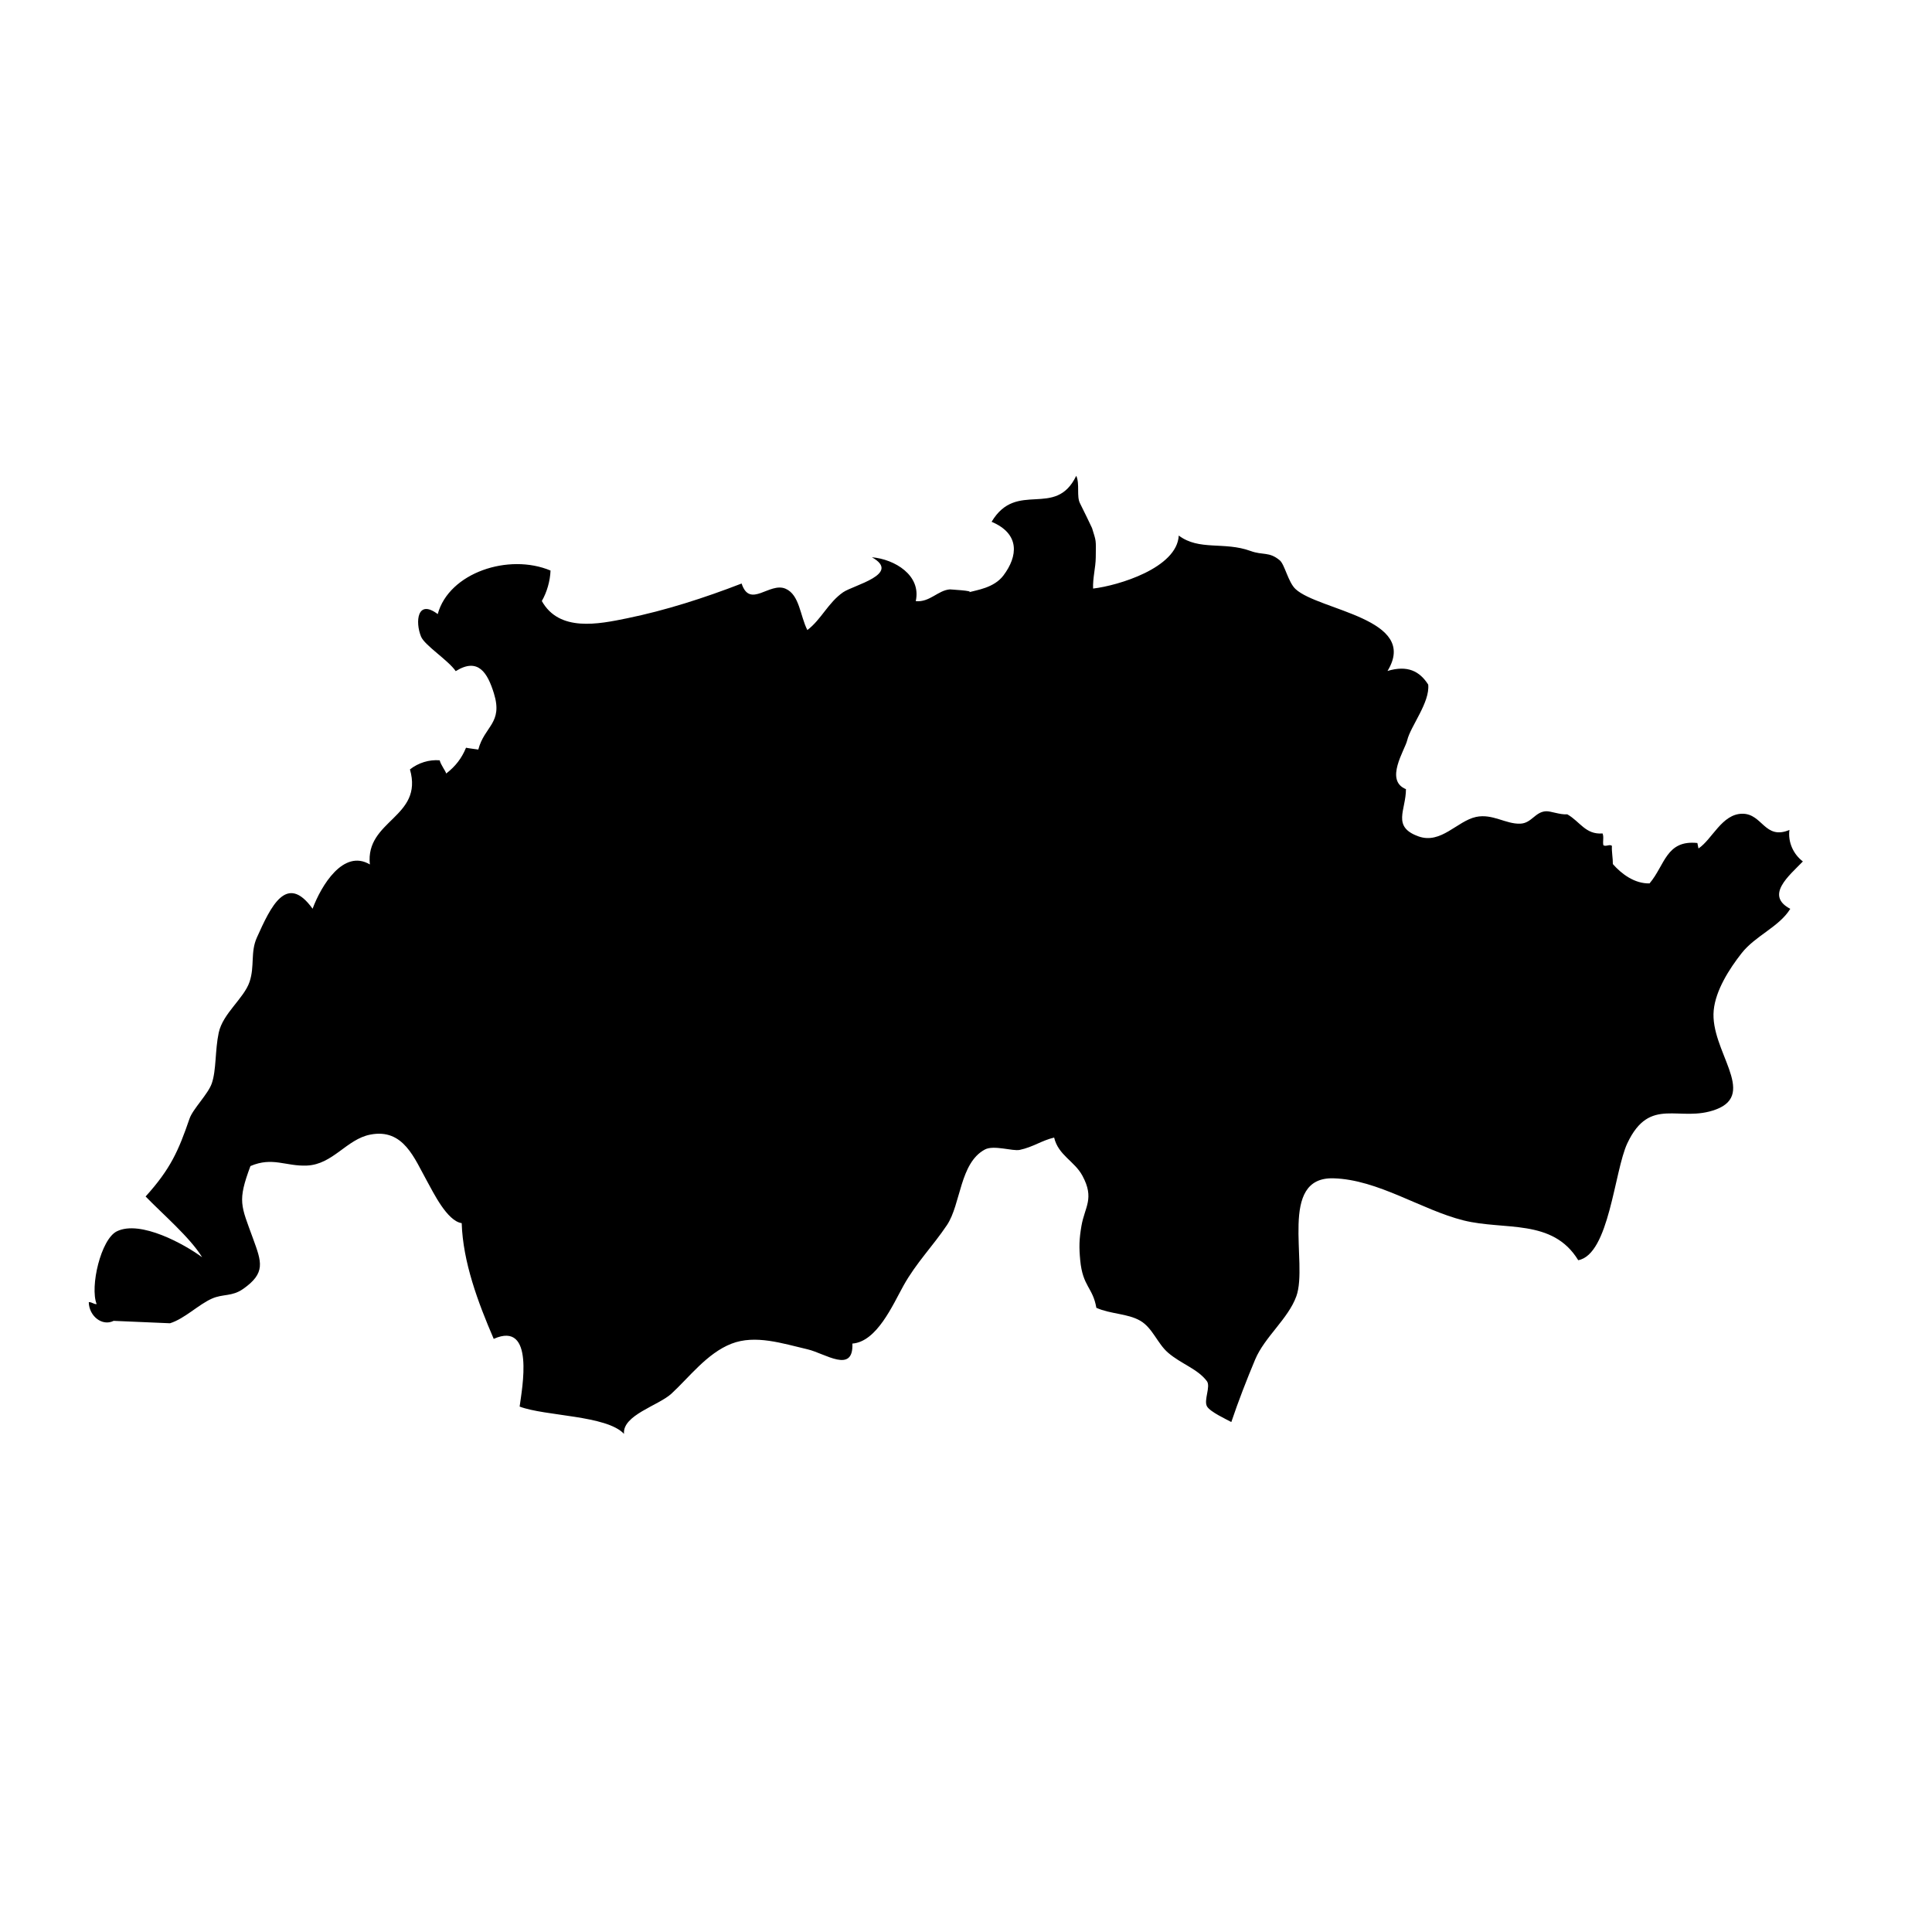 <?xml version="1.0" encoding="UTF-8"?>
<!-- Uploaded to: ICON Repo, www.iconrepo.com, Generator: ICON Repo Mixer Tools -->
<svg fill="#000000" width="800px" height="800px" version="1.1" viewBox="144 144 512 512" xmlns="http://www.w3.org/2000/svg">
 <path d="m174.12 494.04c-3.027 1.523-6.535-1.258-6.594-4.957 0.871-0.039 1.27 0.574 2.086 0.52-1.832-4.629 1.133-17.219 5.352-19.289 6.246-3.074 18 3.465 22.602 6.871-3.16-5.215-10.578-11.539-14.977-16.105 6.594-7.285 8.711-12.102 11.633-20.617 0.898-2.613 4.922-6.492 5.91-9.375 1.219-3.551 0.836-8.746 1.828-13.402 1.098-5.148 6.715-9.105 8.188-13.527 1.379-4.168 0.18-7.828 1.93-11.707 3.656-8.121 7.844-17.254 14.762-7.629 2.277-6.133 8.188-15.914 15.176-11.734-1.25-11.793 14.281-12.414 10.625-25.184 2.223-1.762 5.109-2.648 7.883-2.414 0.289 1.215 1.527 2.762 1.727 3.5 2.473-1.93 4.102-4.035 5.25-6.836 0.852 0.18 2.297 0.344 3.254 0.484 1.637-6.246 6.594-6.961 4.137-14.887-1.672-5.391-4.133-9.629-10.121-5.894-1.996-2.91-8.238-6.828-9.191-9.152-1.582-3.875-1.031-10.066 4.422-5.965 2.984-10.965 18.797-16.203 29.895-11.539-0.105 2.754-0.957 5.738-2.309 8.074 4.625 8.281 15.043 6.125 22.609 4.574 10.086-2.062 20.445-5.379 30.336-9.211 2.215 6.734 7.379-0.469 11.648 1.379 3.715 1.605 3.844 7.152 5.773 10.953 3.672-2.769 5.531-7.289 9.488-10.02 2.734-1.883 15.543-4.828 7.621-9.27 6.062 0.523 13.145 4.801 11.621 11.629 3.715 0.367 5.894-2.906 9.082-3.117-0.223 0.016 6.492 0.344 5.031 0.754 2.019-0.574 6.625-1.137 9.113-4.43 3.856-5.106 4.449-11.035-3.125-14.234 6.66-11.16 16.887-0.715 22.434-12.191 0.988 2.207 0.012 5.457 1.008 7.32 0.402 0.746 3.129 6.394 3.176 6.535 1.125 3.699 1.043 2.828 0.984 7.769-0.035 2.781-0.816 5.406-0.707 8.262 6.656-0.785 22.25-5.453 22.703-14.051 5.406 4.086 12.047 1.543 19.008 4.082 3.332 1.219 4.906 0.109 7.758 2.484 1.316 1.098 2.223 5.793 4.18 7.617 6.168 5.719 32.895 7.785 24.375 21.703 5.273-1.594 8.516 0.039 10.785 3.613 0.488 4.727-4.676 11.02-5.566 14.762-0.625 2.613-6.062 10.629-0.332 12.949 0.004 5.57-3.805 9.945 3.301 12.508 5.969 2.16 10.254-4.051 15.25-5.141 4.394-0.953 7.918 1.953 11.785 1.777 2.949-0.133 3.891-3.109 6.734-3.285 1.32-0.086 3.688 0.957 5.691 0.812 3.375 1.914 4.82 5.426 9.34 5.066 0.402 0.941 0.004 2.102 0.211 3.102 0.648 0.508 1.715-0.371 2.273 0.207-0.102 1.527 0.277 3.285 0.246 4.805 2.293 2.625 5.769 5.219 9.723 5.125 4.109-4.848 4.383-11.559 12.676-10.707 0.105 0.484 0.207 0.961 0.293 1.449 3.633-2.398 6.211-9.164 11.617-9.203 5.367-0.035 5.906 7.043 12.488 4.297-0.438 3.258 1.074 6.473 3.562 8.348-3.672 3.793-10.105 8.992-3.34 12.555-2.941 4.793-9.211 7.074-12.906 11.773-3.238 4.121-6.879 9.805-7.387 15.141-1.004 10.57 11.621 22.082 0.648 26.238-9.719 3.68-17.531-3.769-23.539 8.984-3.457 7.344-4.777 29.449-13.008 30.984-6.82-11.156-19.539-7.828-30.422-10.555-11.148-2.801-22.617-10.812-34.426-11.148-14.766-0.434-6.66 22.41-9.855 31.25-2.16 5.984-8.402 10.785-10.918 16.773-2.273 5.426-4.438 11.004-6.316 16.566-1.355-0.742-5.606-2.691-6.438-4.137-0.941-1.637 1.039-5.281-0.047-6.711-2.484-3.281-6.781-4.516-10.297-7.543-2.781-2.398-4.102-6.578-7.352-8.457-3.344-1.934-7.871-1.738-11.633-3.422-0.938-5.461-3.613-5.582-4.277-12.621-0.328-3.465-0.281-5.547 0.328-9.094 0.875-5.062 3.523-7.227 0.258-13.285-2.09-3.883-6.387-5.422-7.496-10.117-3.336 0.785-5.547 2.508-9.133 3.269-1.855 0.395-6.867-1.359-9.215-0.105-6.691 3.57-6.344 14.48-10.055 20.027-3.719 5.559-8.172 10.016-11.547 16.098-2.828 5.09-7.031 14.816-13.516 15.305 0.332 8.102-7.246 2.606-11.844 1.531-6.699-1.566-13.879-3.961-20.211-1.492-6.465 2.519-11.227 8.941-15.914 13.25-3.43 3.148-13.012 5.668-12.555 10.641-4.602-4.949-20.879-4.656-27.66-7.231 0.629-4.731 4.121-22.859-6.867-17.945-4.211-9.766-8.16-20.395-8.484-30.668-3.906-0.57-7.578-8.266-9.148-11.062-3.379-6.031-6.238-14.121-15.074-12.402-6.297 1.219-9.891 7.898-16.793 8.203-5.617 0.246-9.105-2.387-14.973 0.133-3.488 9.375-2.523 10.367 0.695 19.227 2.246 6.191 3.441 9.109-2.684 13.367-2.918 2.031-5.289 1.238-8.207 2.527-3.559 1.57-7.234 5.32-11.117 6.539z"/>
</svg>